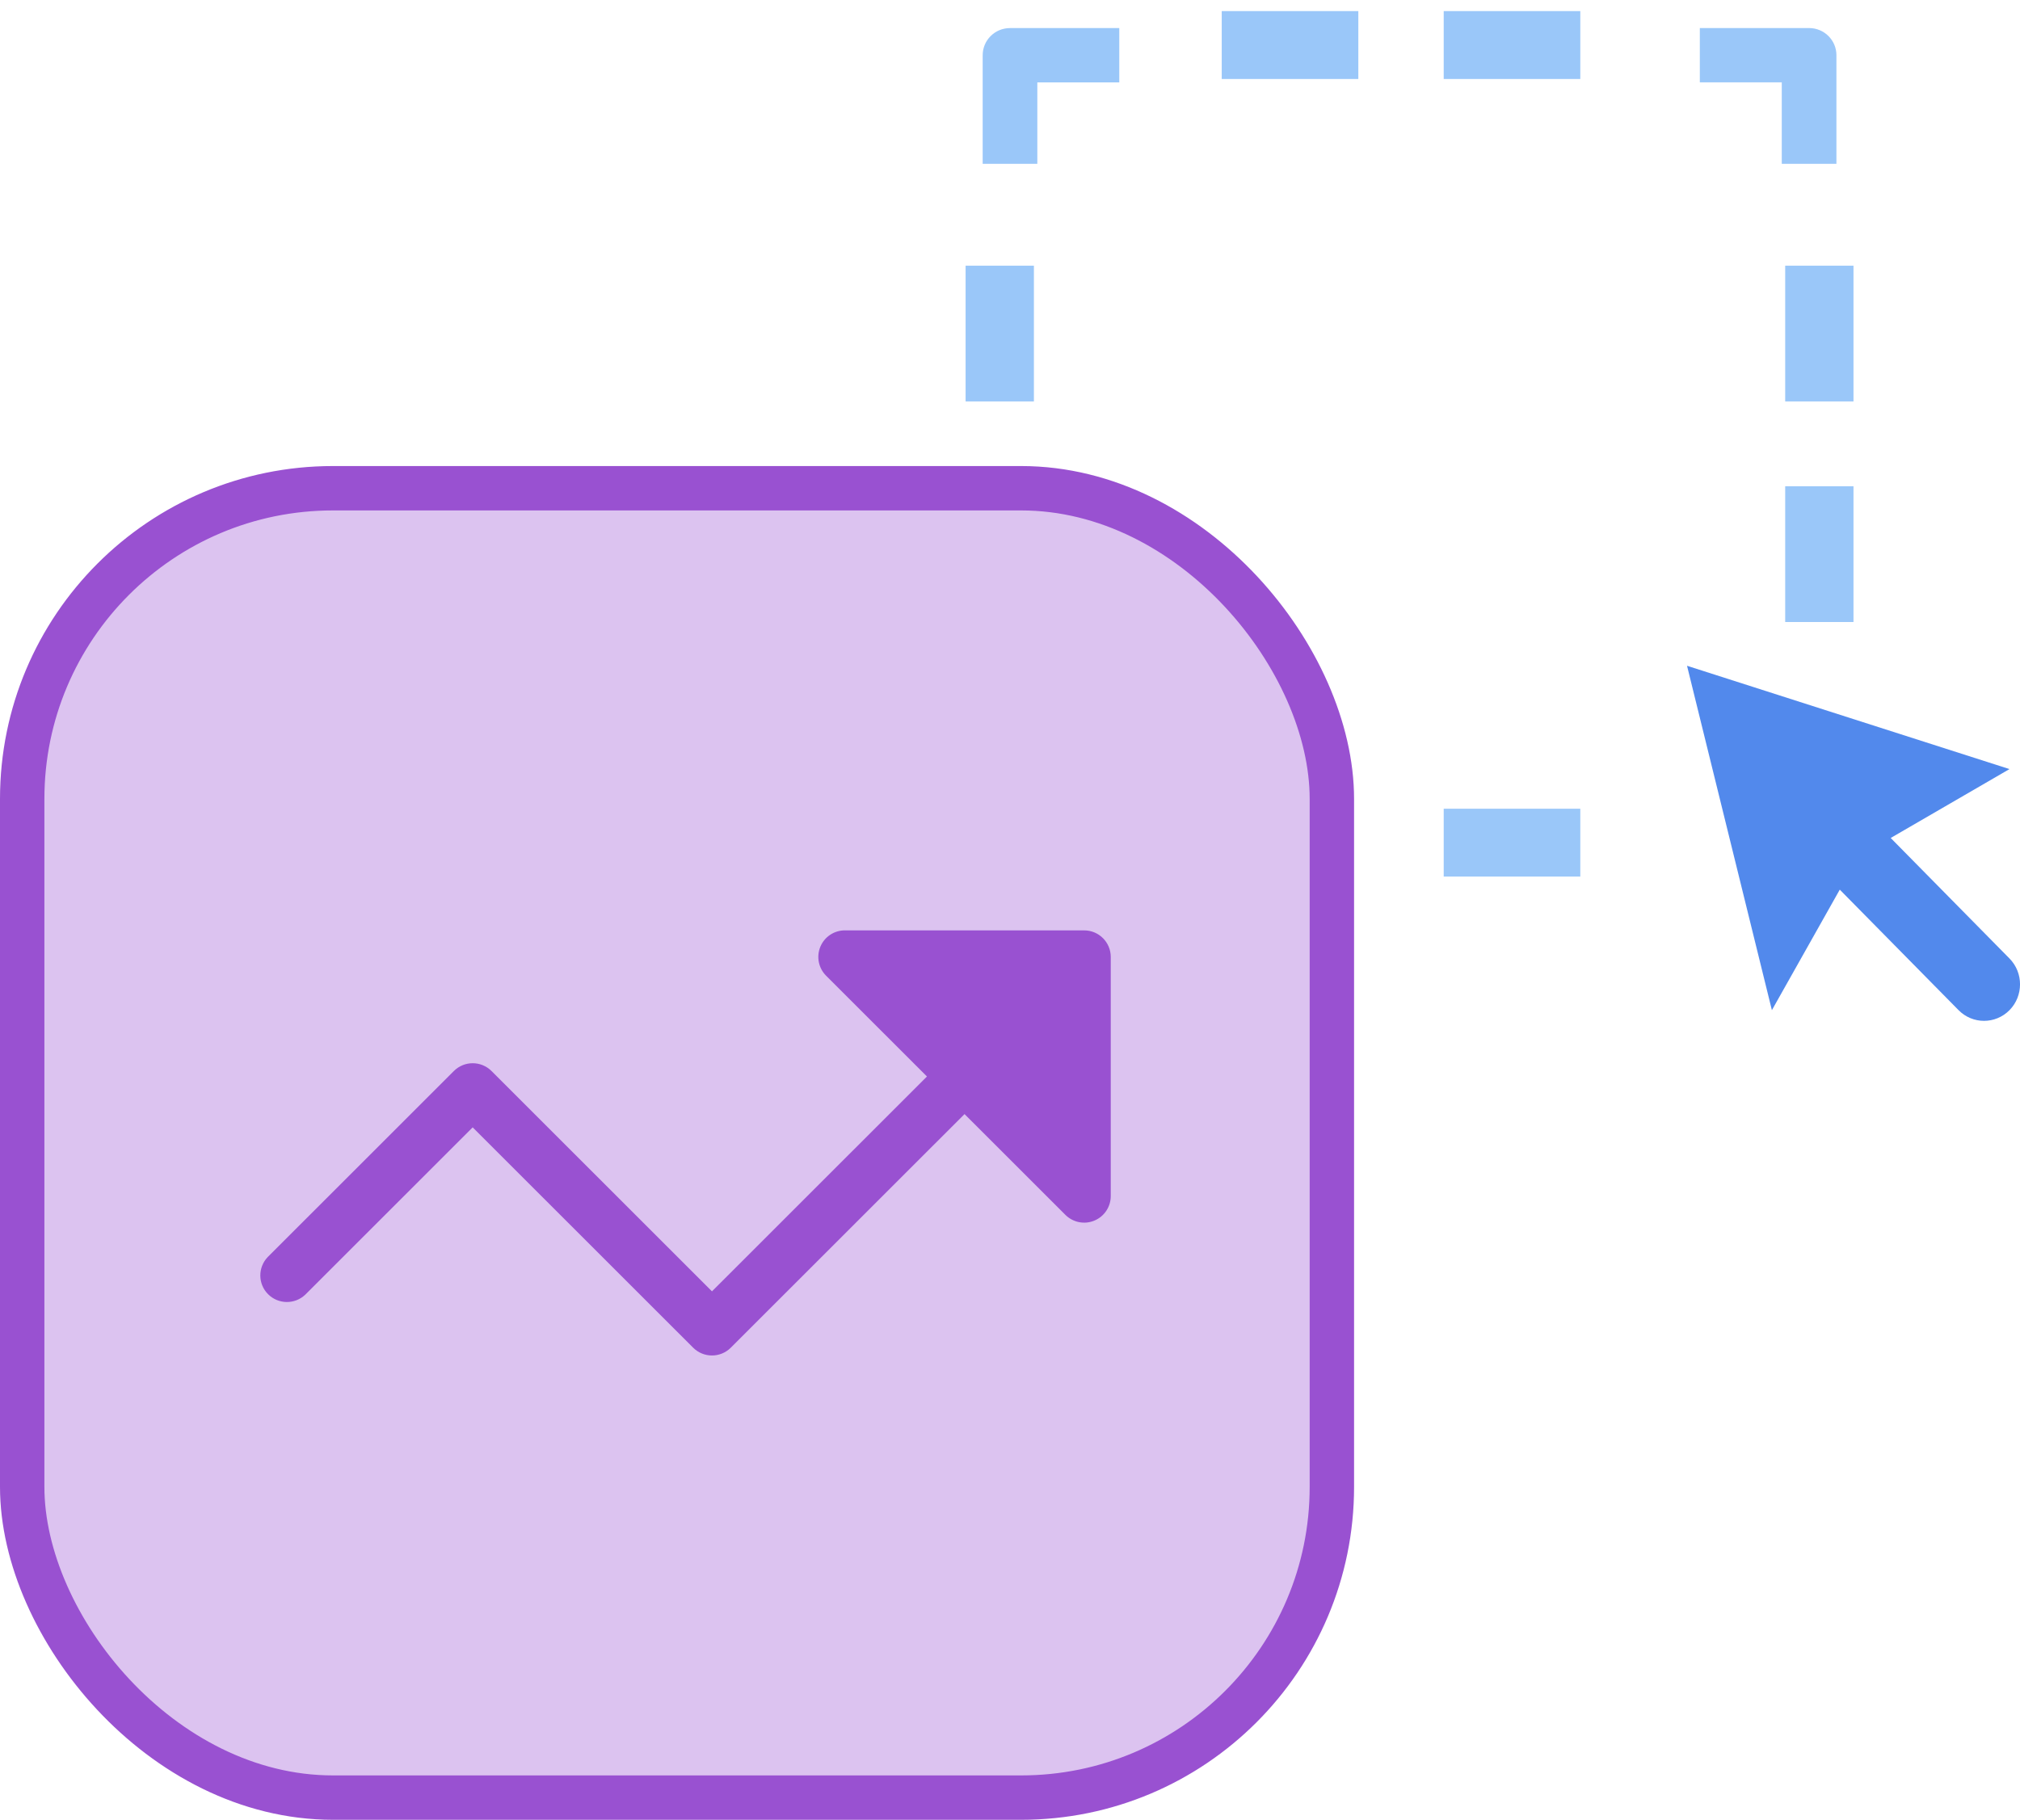 <svg height="82" viewBox="0 0 91 82" width="91" xmlns="http://www.w3.org/2000/svg"><g fill="none" transform="translate(1)"><path d="m60.588 36.923v3.077h-6.118v-3.077zm-14.376-3.846v3.692h3.671v2.462h-4.894c-.677 0-1.224-.552-1.224-1.231v-4.923zm-.153-10.769v6.154h-3.059v-6.154zm0-10v6.154h-3.059v-6.154zm35.941 0v6.154h-3.059v-6.154zm-32.118-11.538v2.462h-3.671v3.692h-2.447v-4.923c0-.679.547-1.231 1.224-1.231zm10.706-.769v3.077h-6.118v-3.077zm9.941 0v3.077h-6.118v-3.077z" fill="#9ac7f9" transform="matrix(0 1 -1 0 82.5 -42.5)"/><path d="m89.526 34.655-14.526-4.655 3.823 15.518 3.058-5.431 5.352 5.431c.633.642 1.66.642 2.294 0 .63-.639.635-1.683 0-2.328l-5.352-5.431z" fill="#5289ec"/><g transform="translate(0 22)"><rect fill="#dcc3f0" height="59" rx="14" stroke="#9951d1" stroke-width="2" width="59"/><path d="m47.841 19.922h-10.779c-.484 0-.921.292-1.106.739s-.083.962.26 1.305l4.543 4.541-9.685 9.681-9.933-9.929c-.468-.467-1.226-.467-1.694 0l-8.384 8.381c-.454.47-.447 1.217.015 1.678.462.462 1.209.468 1.679.015l7.537-7.534 9.933 9.929c.468.467 1.226.467 1.694 0l10.531-10.527 4.543 4.541c.343.342.858.445 1.305.259.447-.185.739-.622.739-1.106v-10.775c0-.661-.536-1.197-1.198-1.197z" fill="#9951d1"/></g></g></svg>
